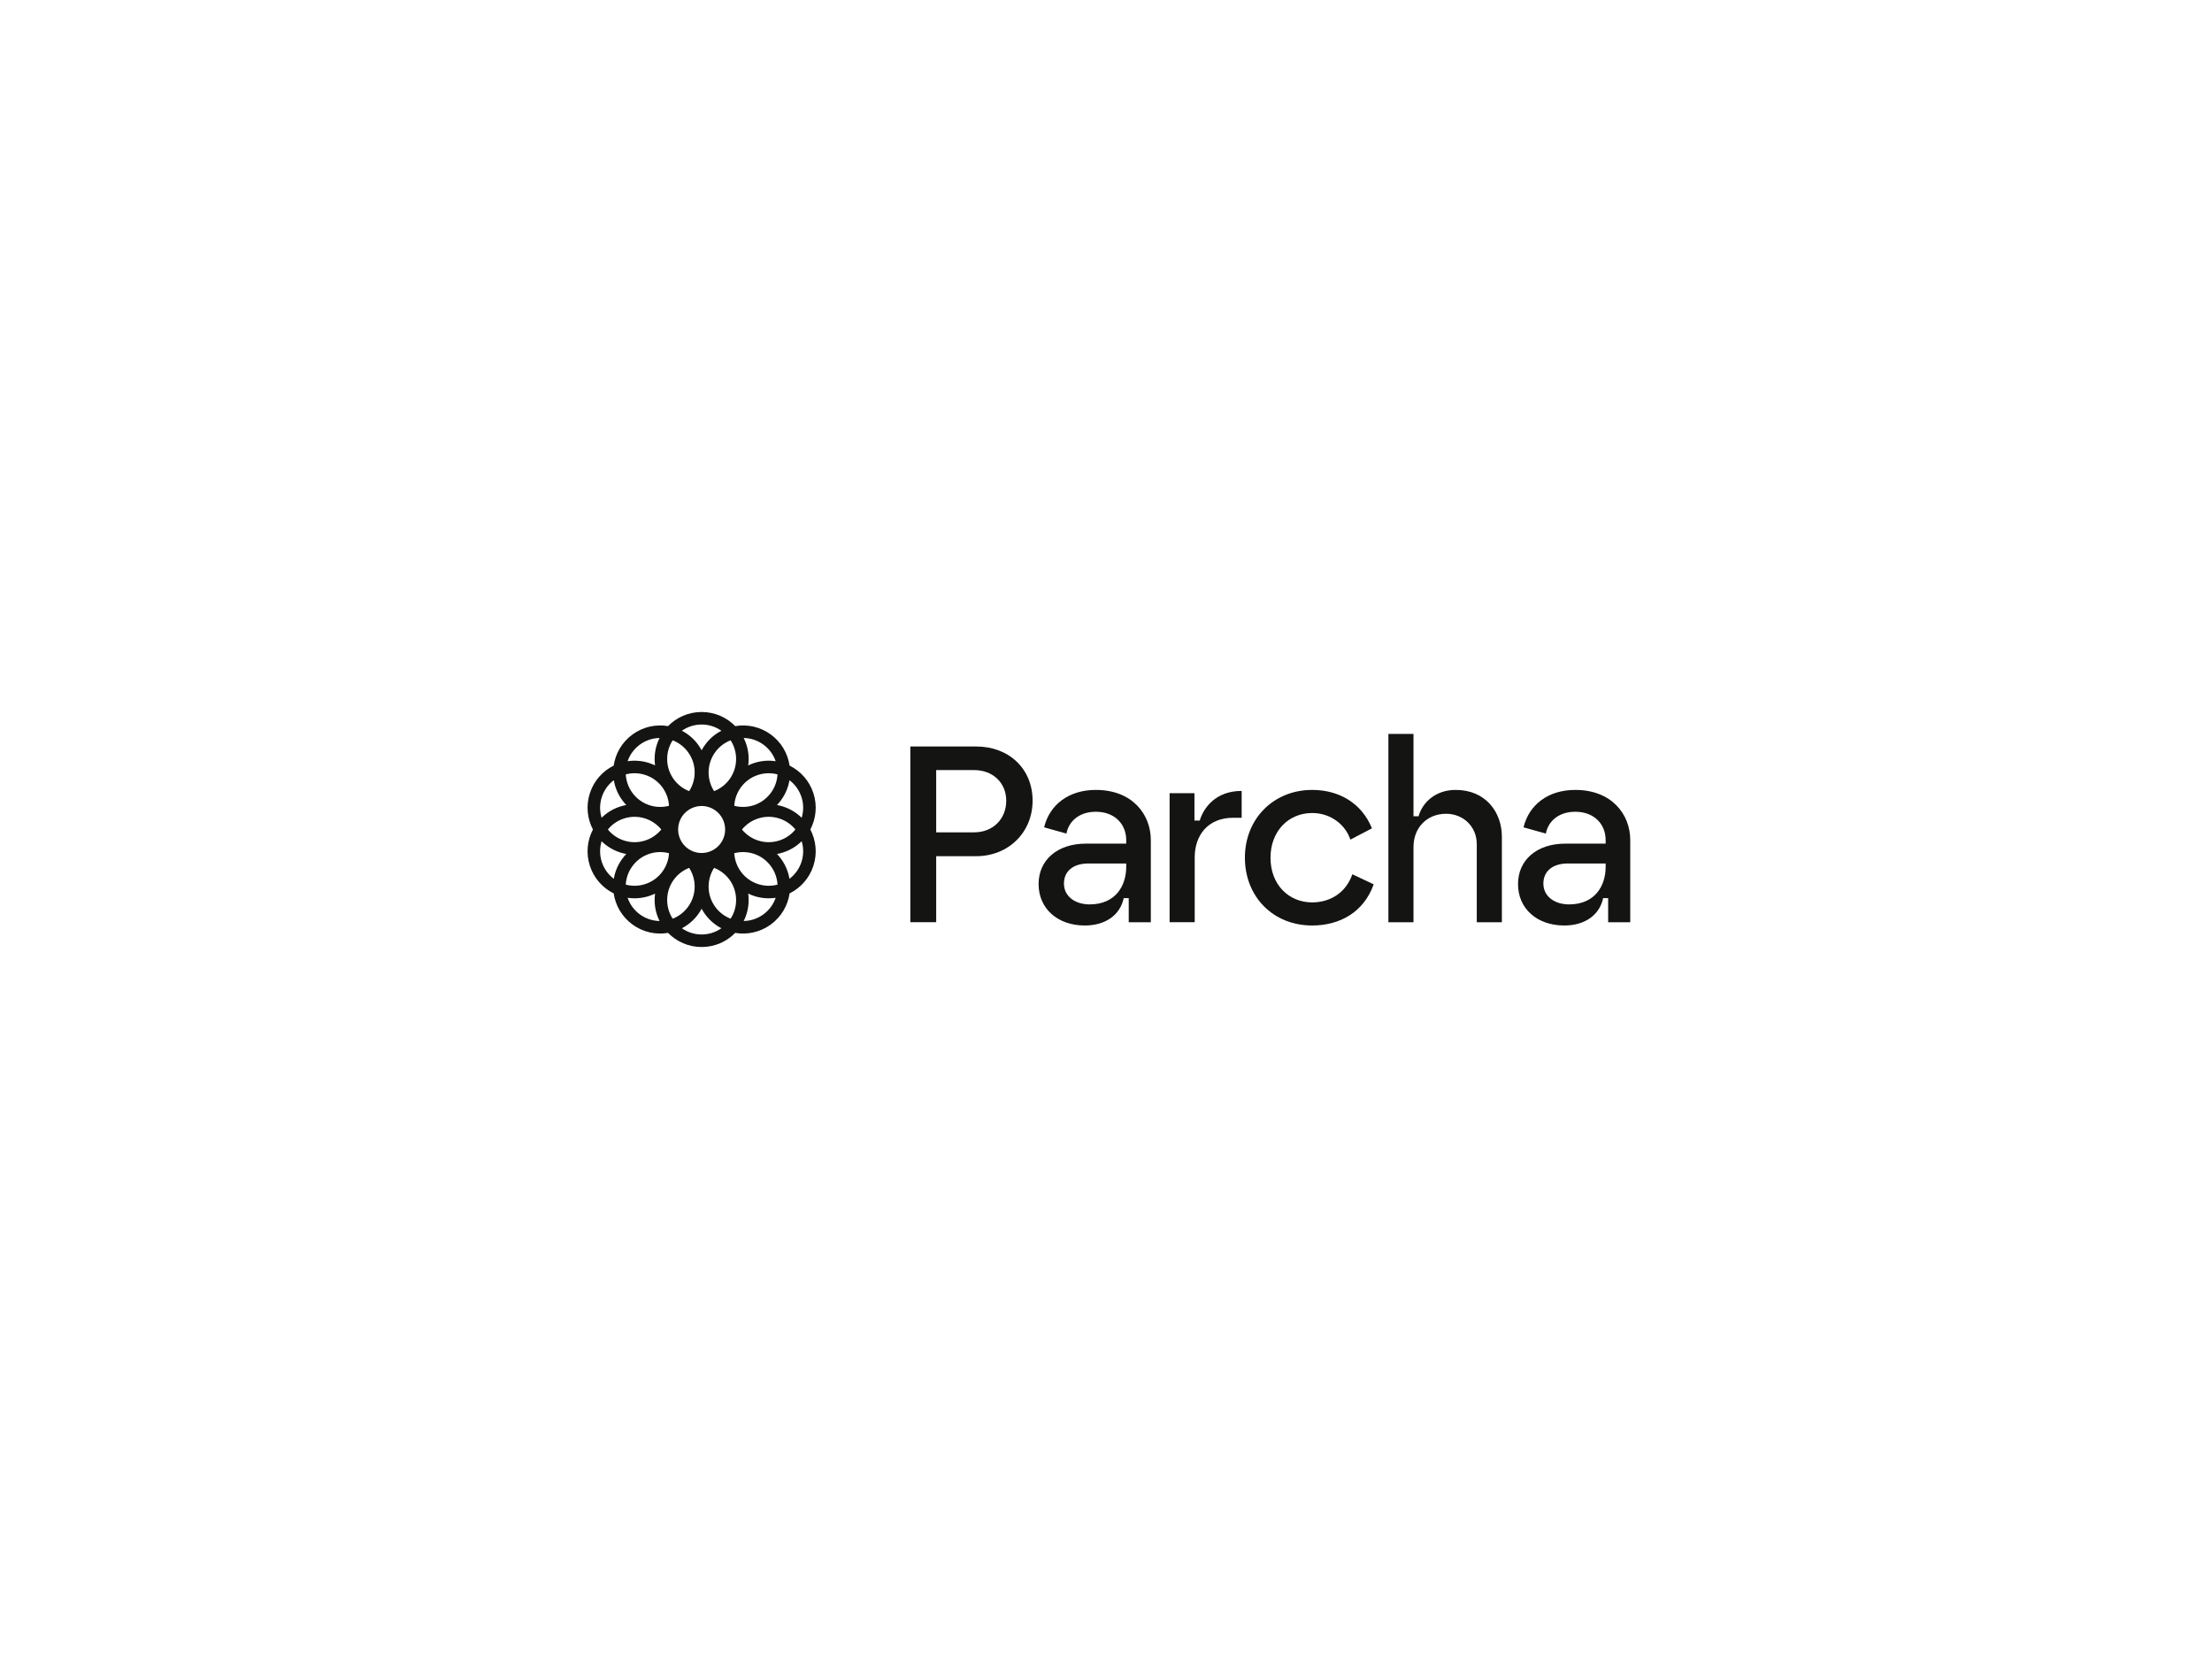 <svg xmlns="http://www.w3.org/2000/svg" fill="none" viewBox="0 0 640 480" height="480" width="640">
<path fill="#141413" d="M401.706 266.83V212.348H408.97V236.174H410.423C411.658 231.961 415.508 228.547 421.174 228.547C429.819 228.547 434.541 234.94 434.541 242.131V266.83H427.276V244.238C427.276 239.08 423.281 235.448 418.414 235.448C412.82 235.448 408.97 239.516 408.97 245.037V266.83H401.706Z"></path>
<path fill="#141413" d="M263.386 266.828V215.979H282.419C291.935 215.979 298.763 222.444 298.763 231.669C298.763 240.822 291.789 247.723 282.419 247.723H270.869V266.828H263.386ZM270.869 240.822H281.837C287.286 240.822 291.136 236.972 291.136 231.669C291.136 226.512 287.286 222.807 281.837 222.807H270.869V240.822Z" clip-rule="evenodd" fill-rule="evenodd"></path>
<path fill="#141413" d="M338.404 266.828V229.49H345.595V237.408H347.121C348.21 233.776 351.697 228.836 359.252 228.836V236.609H356.782C349.228 236.609 345.668 241.984 345.668 248.014V266.828H338.404Z"></path>
<path fill="#141413" d="M360.188 248.16C360.188 259.42 368.324 267.774 379.656 267.774C387.574 267.774 394.548 263.997 397.454 255.861L391.279 252.955C389.39 258.403 384.741 261.091 379.656 261.091C372.901 261.091 367.598 256.006 367.598 248.16C367.598 240.606 372.683 235.23 379.656 235.23C385.25 235.23 389.39 238.862 390.698 242.93L396.946 239.661C393.967 232.324 387.357 228.547 379.656 228.547C368.469 228.547 360.188 236.901 360.188 248.16Z"></path>
<path fill="#141413" d="M439.211 255.788C439.211 262.907 444.732 267.774 452.577 267.774C458.679 267.774 462.82 264.65 463.837 259.856H465.29V266.83H471.682V243.075C471.682 235.593 466.307 228.547 455.773 228.547C448.001 228.547 442.407 232.76 440.809 239.371L447.274 241.187C447.783 238.136 450.471 234.867 455.773 234.867C461.295 234.867 464.564 238.499 464.564 243.075V244.092H452.868C444.66 244.092 439.211 248.814 439.211 255.788ZM446.548 255.643C446.548 259.42 449.89 261.672 453.957 261.672C461.585 261.672 464.564 256.151 464.564 250.848V249.831H453.667C449.09 249.831 446.548 252.156 446.548 255.643Z" clip-rule="evenodd" fill-rule="evenodd"></path>
<path fill="#141413" d="M300.498 255.788C300.498 262.907 306.018 267.774 313.864 267.774C319.966 267.774 324.106 264.65 325.124 259.856H326.576V266.83H332.969V243.075C332.969 235.593 327.593 228.547 317.06 228.547C309.287 228.547 303.694 232.76 302.096 239.371L308.561 241.187C309.069 238.136 311.757 234.867 317.06 234.867C322.581 234.867 325.85 238.499 325.85 243.075V244.092H314.154C305.946 244.092 300.498 248.814 300.498 255.788ZM307.834 255.643C307.834 259.42 311.176 261.672 315.244 261.672C322.871 261.672 325.85 256.151 325.85 250.848V249.831H314.953C310.377 249.831 307.834 252.156 307.834 255.643Z" clip-rule="evenodd" fill-rule="evenodd"></path>
<path fill="#141413" d="M211.389 214.196C212.395 215.753 212.979 217.609 212.979 219.6C212.979 223.836 210.337 227.456 206.611 228.901C204.447 225.542 204.437 221.061 206.927 217.634C208.098 216.023 209.661 214.865 211.389 214.196ZM212.724 210.087C210.256 207.565 206.813 206 203.005 206C199.197 206 195.755 207.565 193.286 210.087C189.806 209.498 186.101 210.255 183.021 212.493C179.94 214.732 178.075 218.021 177.56 221.513C174.398 223.081 171.846 225.872 170.669 229.493C169.493 233.115 169.917 236.873 171.553 240C169.917 243.127 169.493 246.885 170.669 250.507C171.846 254.128 174.398 256.918 177.56 258.487C178.075 261.979 179.94 265.268 183.021 267.506C186.101 269.745 189.806 270.502 193.286 269.913C195.755 272.435 199.197 274 203.005 274C206.813 274 210.256 272.435 212.725 269.913C216.204 270.502 219.909 269.745 222.99 267.506C226.071 265.268 227.936 261.979 228.451 258.487C231.612 256.918 234.164 254.128 235.341 250.507C236.518 246.885 236.093 243.127 234.458 240C236.093 236.873 236.518 233.115 235.341 229.493C234.164 225.872 231.612 223.081 228.451 221.513C227.936 218.021 226.071 214.732 222.99 212.493C219.909 210.255 216.204 209.498 212.724 210.087ZM215.176 213.523C216.09 215.352 216.605 217.416 216.605 219.6C216.605 220.229 216.563 220.848 216.48 221.454C217.031 221.188 217.606 220.956 218.204 220.762C220.281 220.087 222.403 219.939 224.425 220.244C223.782 218.375 222.578 216.677 220.858 215.427C219.138 214.177 217.152 213.557 215.176 213.523ZM224.955 224.053C223.163 223.577 221.219 223.595 219.325 224.211C215.296 225.52 212.67 229.151 212.446 233.141C216.31 234.161 220.574 232.786 223.064 229.358C224.235 227.747 224.853 225.903 224.955 224.053ZM224.808 232.916C225.231 232.474 225.629 231.999 225.999 231.49C227.282 229.723 228.079 227.751 228.414 225.734C229.993 226.923 231.235 228.592 231.892 230.614C232.549 232.637 232.525 234.717 231.947 236.607C230.49 235.172 228.687 234.044 226.61 233.37C226.012 233.175 225.41 233.025 224.808 232.916ZM208.722 211.426C206.907 212.368 205.277 213.735 203.993 215.502C203.624 216.011 203.295 216.537 203.005 217.075C202.716 216.537 202.387 216.011 202.017 215.502C200.733 213.735 199.104 212.368 197.289 211.426C198.907 210.292 200.879 209.627 203.005 209.627C205.132 209.627 207.103 210.292 208.722 211.426ZM194.621 214.196C196.35 214.865 197.913 216.023 199.083 217.634C201.573 221.061 201.564 225.542 199.399 228.901C195.673 227.456 193.032 223.836 193.032 219.6C193.032 217.609 193.616 215.753 194.621 214.196ZM190.835 213.523C189.92 215.352 189.405 217.416 189.405 219.6C189.405 220.229 189.448 220.848 189.53 221.454C188.98 221.188 188.404 220.956 187.806 220.762C185.729 220.087 183.607 219.939 181.585 220.244C182.228 218.375 183.432 216.677 185.152 215.427C186.873 214.177 188.859 213.557 190.835 213.523ZM185.152 264.572C183.432 263.323 182.228 261.625 181.585 259.756C183.607 260.061 185.729 259.913 187.806 259.238C188.404 259.044 188.98 258.812 189.53 258.546C189.448 259.152 189.405 259.771 189.405 260.4C189.405 262.584 189.92 264.648 190.835 266.476C188.859 266.442 186.873 265.822 185.152 264.572ZM203.005 270.373C200.879 270.373 198.907 269.708 197.289 268.574C199.104 267.632 200.733 266.265 202.017 264.498C202.387 263.989 202.716 263.464 203.005 262.925C203.295 263.464 203.624 263.989 203.993 264.498C205.277 266.265 206.907 267.632 208.722 268.574C207.103 269.708 205.132 270.373 203.005 270.373ZM199.083 262.366C201.573 258.939 201.564 254.458 199.399 251.099C195.673 252.544 193.032 256.164 193.032 260.4C193.032 262.391 193.616 264.247 194.621 265.804C196.35 265.135 197.912 263.977 199.083 262.366ZM186.686 255.789C190.715 254.48 193.341 250.849 193.564 246.859C189.7 245.839 185.436 247.214 182.946 250.642C181.775 252.253 181.157 254.097 181.055 255.947C182.847 256.423 184.792 256.404 186.686 255.789ZM180.012 248.51C180.381 248.001 180.78 247.526 181.203 247.084C180.601 246.975 179.999 246.825 179.401 246.63C177.324 245.956 175.52 244.828 174.064 243.393C173.485 245.283 173.461 247.363 174.118 249.386C174.776 251.409 176.018 253.077 177.597 254.266C177.932 252.249 178.728 250.277 180.012 248.51ZM182.946 229.358C185.436 232.786 189.7 234.161 193.564 233.141C193.341 229.151 190.715 225.52 186.686 224.211C184.792 223.595 182.847 223.577 181.055 224.053C181.157 225.903 181.775 227.747 182.946 229.358ZM206.927 262.366C208.098 263.977 209.661 265.135 211.389 265.804C212.395 264.247 212.979 262.391 212.979 260.4C212.979 256.164 210.337 252.544 206.611 251.099C204.447 254.458 204.437 258.939 206.927 262.366ZM216.605 260.4C216.605 262.584 216.09 264.648 215.176 266.476C217.152 266.442 219.138 265.823 220.858 264.572C222.578 263.323 223.782 261.625 224.425 259.756C222.403 260.061 220.281 259.913 218.204 259.238C217.606 259.044 217.031 258.812 216.48 258.546C216.562 259.152 216.605 259.771 216.605 260.4ZM180.012 231.49C180.381 231.999 180.78 232.474 181.203 232.916C180.601 233.025 179.999 233.175 179.401 233.37C177.324 234.044 175.52 235.172 174.064 236.607C173.485 234.717 173.461 232.637 174.118 230.614C174.776 228.592 176.018 226.923 177.597 225.734C177.932 227.751 178.728 229.723 180.012 231.49ZM180.522 243.181C184.551 244.49 188.809 243.097 191.335 240C188.809 236.903 184.551 235.51 180.522 236.819C178.628 237.434 177.044 238.562 175.874 240C177.044 241.438 178.628 242.566 180.522 243.181ZM230.136 240C228.966 241.438 227.382 242.566 225.489 243.181C221.46 244.49 217.201 243.097 214.675 240C217.201 236.903 221.46 235.51 225.489 236.819C227.382 237.434 228.966 238.562 230.136 240ZM228.414 254.266C229.993 253.077 231.235 251.409 231.892 249.386C232.549 247.363 232.525 245.283 231.947 243.393C230.49 244.828 228.687 245.956 226.61 246.63C226.012 246.825 225.41 246.975 224.808 247.084C225.231 247.526 225.629 248.001 225.999 248.51C227.282 250.277 228.079 252.249 228.414 254.266ZM212.446 246.859C216.31 245.839 220.574 247.214 223.064 250.642C224.235 252.253 224.853 254.097 224.955 255.947C223.163 256.423 221.219 256.404 219.325 255.789C215.296 254.48 212.67 250.849 212.446 246.859ZM205.107 246.467C208.678 245.307 210.633 241.47 209.472 237.899C208.312 234.327 204.476 232.372 200.904 233.533C197.332 234.693 195.378 238.53 196.538 242.101C197.699 245.673 201.535 247.628 205.107 246.467Z" clip-rule="evenodd" fill-rule="evenodd"></path>
</svg>
